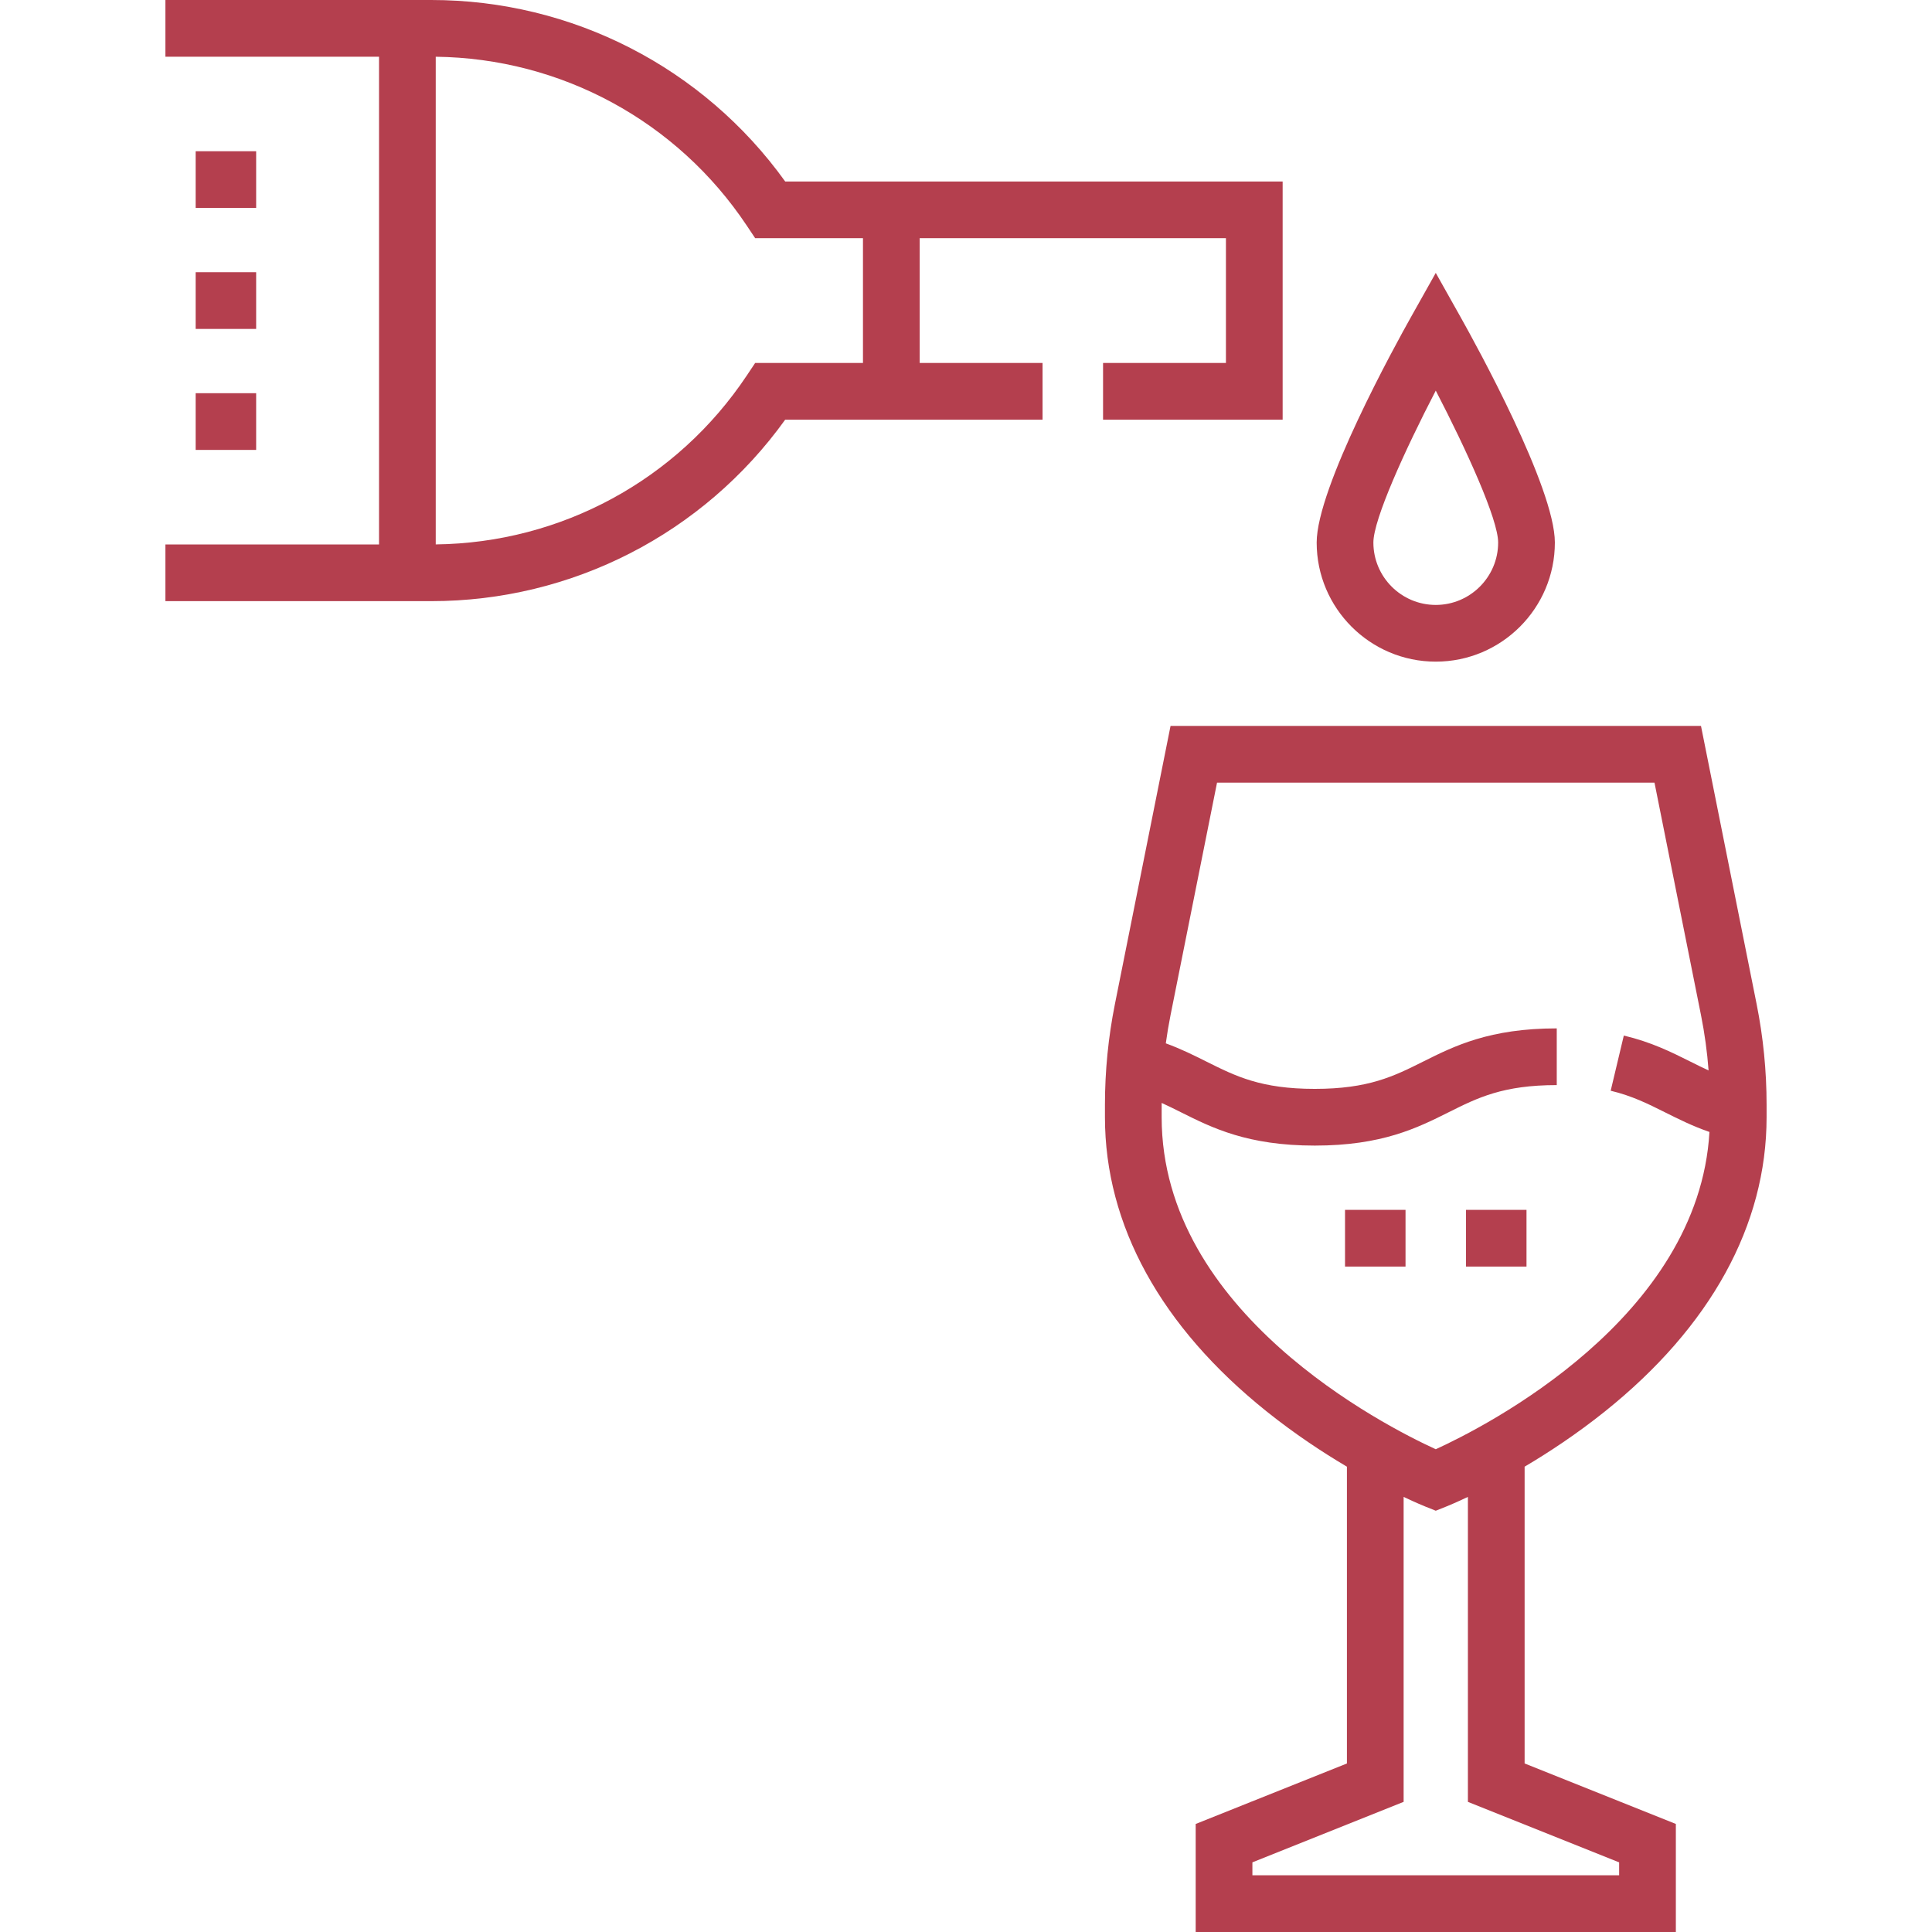 <svg width="512" height="512" viewBox="0 0 512 512" fill="none" xmlns="http://www.w3.org/2000/svg">
<g clip-path="url(#clip0_38_72)">
<path d="M292.321 96.188V111.217H339.914V48.094H208.085C186.4 17.904 151.635 0 114.284 0H43.836V15.029H100.446V144.282H43.836V159.311H114.284C151.635 159.311 186.4 141.407 208.085 111.217H276.29V96.188H243.726V63.123H324.885V96.188H292.321ZM228.697 96.188H200.127L197.896 99.534C179.436 127.223 148.694 143.885 115.475 144.274V15.037C148.694 15.427 179.436 32.089 197.896 59.777L200.127 63.123H228.697V96.188Z" fill="#B43F4E"/>
<path d="M425.267 374.087C453.332 351.636 468.164 324.66 468.164 296.078V292.747C468.164 283.829 467.278 274.871 465.528 266.121L450.779 192.376H310.208L295.458 266.122C293.709 274.871 292.822 283.829 292.822 292.747V296.078C292.822 324.66 307.656 351.636 335.72 374.087C343.12 380.007 350.492 384.868 356.947 388.686V467.335L316.869 483.366V512H444.118V483.366L404.039 467.335V388.686C410.494 384.869 417.866 380.007 425.267 374.087ZM307.851 296.078V292.747C307.851 292.593 307.852 292.441 307.852 292.288C309.596 293.077 311.286 293.922 313.014 294.786C321.273 298.914 330.633 303.593 348.431 303.593C366.236 303.593 375.596 298.913 383.854 294.784C391.604 290.909 398.298 287.562 412.556 287.562V272.532C394.75 272.532 385.391 277.212 377.133 281.341C369.382 285.216 362.687 288.564 348.431 288.564C334.18 288.564 327.487 285.217 319.735 281.342C316.396 279.673 312.981 277.966 308.951 276.498C309.288 274.007 309.703 271.528 310.195 269.068L322.528 207.405H438.457L450.791 269.067C451.753 273.885 452.423 278.773 452.792 283.681C451.174 282.939 449.597 282.15 447.988 281.345C442.906 278.804 437.651 276.174 430.326 274.433L426.848 289.056C432.483 290.395 436.748 292.528 441.265 294.788C444.871 296.591 448.564 298.438 453.022 299.981C450.165 349.322 393.799 377.975 380.493 384.064C366.832 377.811 307.851 347.808 307.851 296.078ZM429.088 493.542V496.971H331.898V493.542L371.977 477.511V396.696C375.346 398.292 377.439 399.139 377.703 399.244L380.493 400.36L383.284 399.244C383.547 399.139 385.64 398.292 389.01 396.696V477.511L429.088 493.542Z" fill="#B43F4E"/>
<path d="M356.446 320.626H372.478V335.656H356.446V320.626Z" fill="#B43F4E"/>
<path d="M388.509 320.626H404.54V335.656H388.509V320.626Z" fill="#B43F4E"/>
<path d="M380.493 175.342C397.896 175.342 412.055 161.184 412.055 143.781C412.055 129.27 391.222 91.431 387.046 83.992L380.493 72.322L373.94 83.992C369.764 91.431 348.932 129.269 348.932 143.781C348.932 161.184 363.09 175.342 380.493 175.342ZM380.493 103.517C388.706 119.362 397.026 137.66 397.026 143.781C397.026 152.897 389.609 160.313 380.493 160.313C371.377 160.313 363.961 152.897 363.961 143.781C363.961 137.661 372.28 119.363 380.493 103.517Z" fill="#B43F4E"/>
<path d="M51.851 104.203H67.883V119.233H51.851V104.203Z" fill="#B43F4E"/>
<path d="M51.851 72.141H67.883V87.17H51.851V72.141Z" fill="#B43F4E"/>
<path d="M51.851 40.078H67.883V55.108H51.851V40.078Z" fill="#B43F4E"/>
</g>
<defs>
<clipPath id="clip0_38_72">
<rect width="512" height="512" fill="white"/>
</clipPath>
</defs>
</svg>
